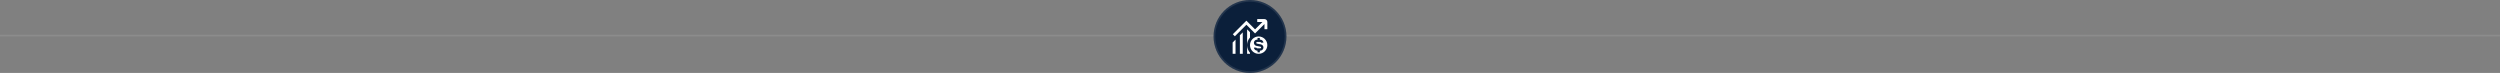 <svg width="1440" height="42" viewBox="0 0 1440 42" fill="none" xmlns="http://www.w3.org/2000/svg">
<rect x="0" y="0" width="1440" height="42" fill="#808080" stroke="none"/>
<line y1="20.5" x2="1440" y2="20.5" stroke="white" stroke-opacity="0.1"/>
<circle cx="720" cy="21" r="21" fill="#0B1F3A"/>
<circle cx="720" cy="21" r="20.5" stroke="white" stroke-opacity="0.1"/>
<g clip-path="url(#clip0_30_290)">
<path d="M724.981 21C722.219 21 720 23.238 720 26C720 28.762 722.22 31 724.981 31C727.742 31 729.981 28.762 729.981 26C729.981 23.238 727.742 21 724.981 21ZM725.938 29.167H725.667V30.107C725.449 30.142 725.228 30.167 725 30.167C724.772 30.167 724.551 30.142 724.333 30.106V29.167H724.167C723.166 29.167 722.342 28.396 722.257 27.417H723.608C723.679 27.657 723.902 27.833 724.167 27.833H725.938C726.202 27.833 726.417 27.619 726.417 27.355C726.417 27.128 726.255 26.931 726.032 26.886L723.706 26.42C722.862 26.251 722.25 25.504 722.25 24.644C722.25 23.645 723.062 22.833 724.061 22.833H724.333V21.833H725.667V22.833H725.833C726.834 22.833 727.657 23.604 727.743 24.583H726.392C726.321 24.343 726.097 24.167 725.833 24.167H724.061C723.797 24.167 723.583 24.381 723.583 24.645C723.583 24.872 723.745 25.069 723.967 25.113L726.294 25.579C727.138 25.747 727.75 26.495 727.75 27.355C727.75 28.354 726.938 29.167 725.938 29.167ZM730 12.667V16.833H728.333V13.845L722.917 19.262L717.917 14.262L711.278 20.9L710.1 19.722L717.917 11.905L722.917 16.905L727.155 12.667H724.167V11H728.333C729.252 11 730 11.748 730 12.667ZM710 24.477L711.667 22.81V31H710V24.477ZM714.167 20.31L715.833 18.643V31H714.167V20.31ZM720 21.601C718.966 22.775 718.333 24.312 718.333 26V16.902L720 18.569V21.601ZM718.333 26C718.333 27.688 718.966 29.225 720 30.399V31H718.333V26Z" fill="white"/>
</g>
<defs>
<clipPath id="clip0_30_290">
<rect width="20" height="20" fill="white" transform="translate(710 11)"/>
</clipPath>
</defs>
</svg>
